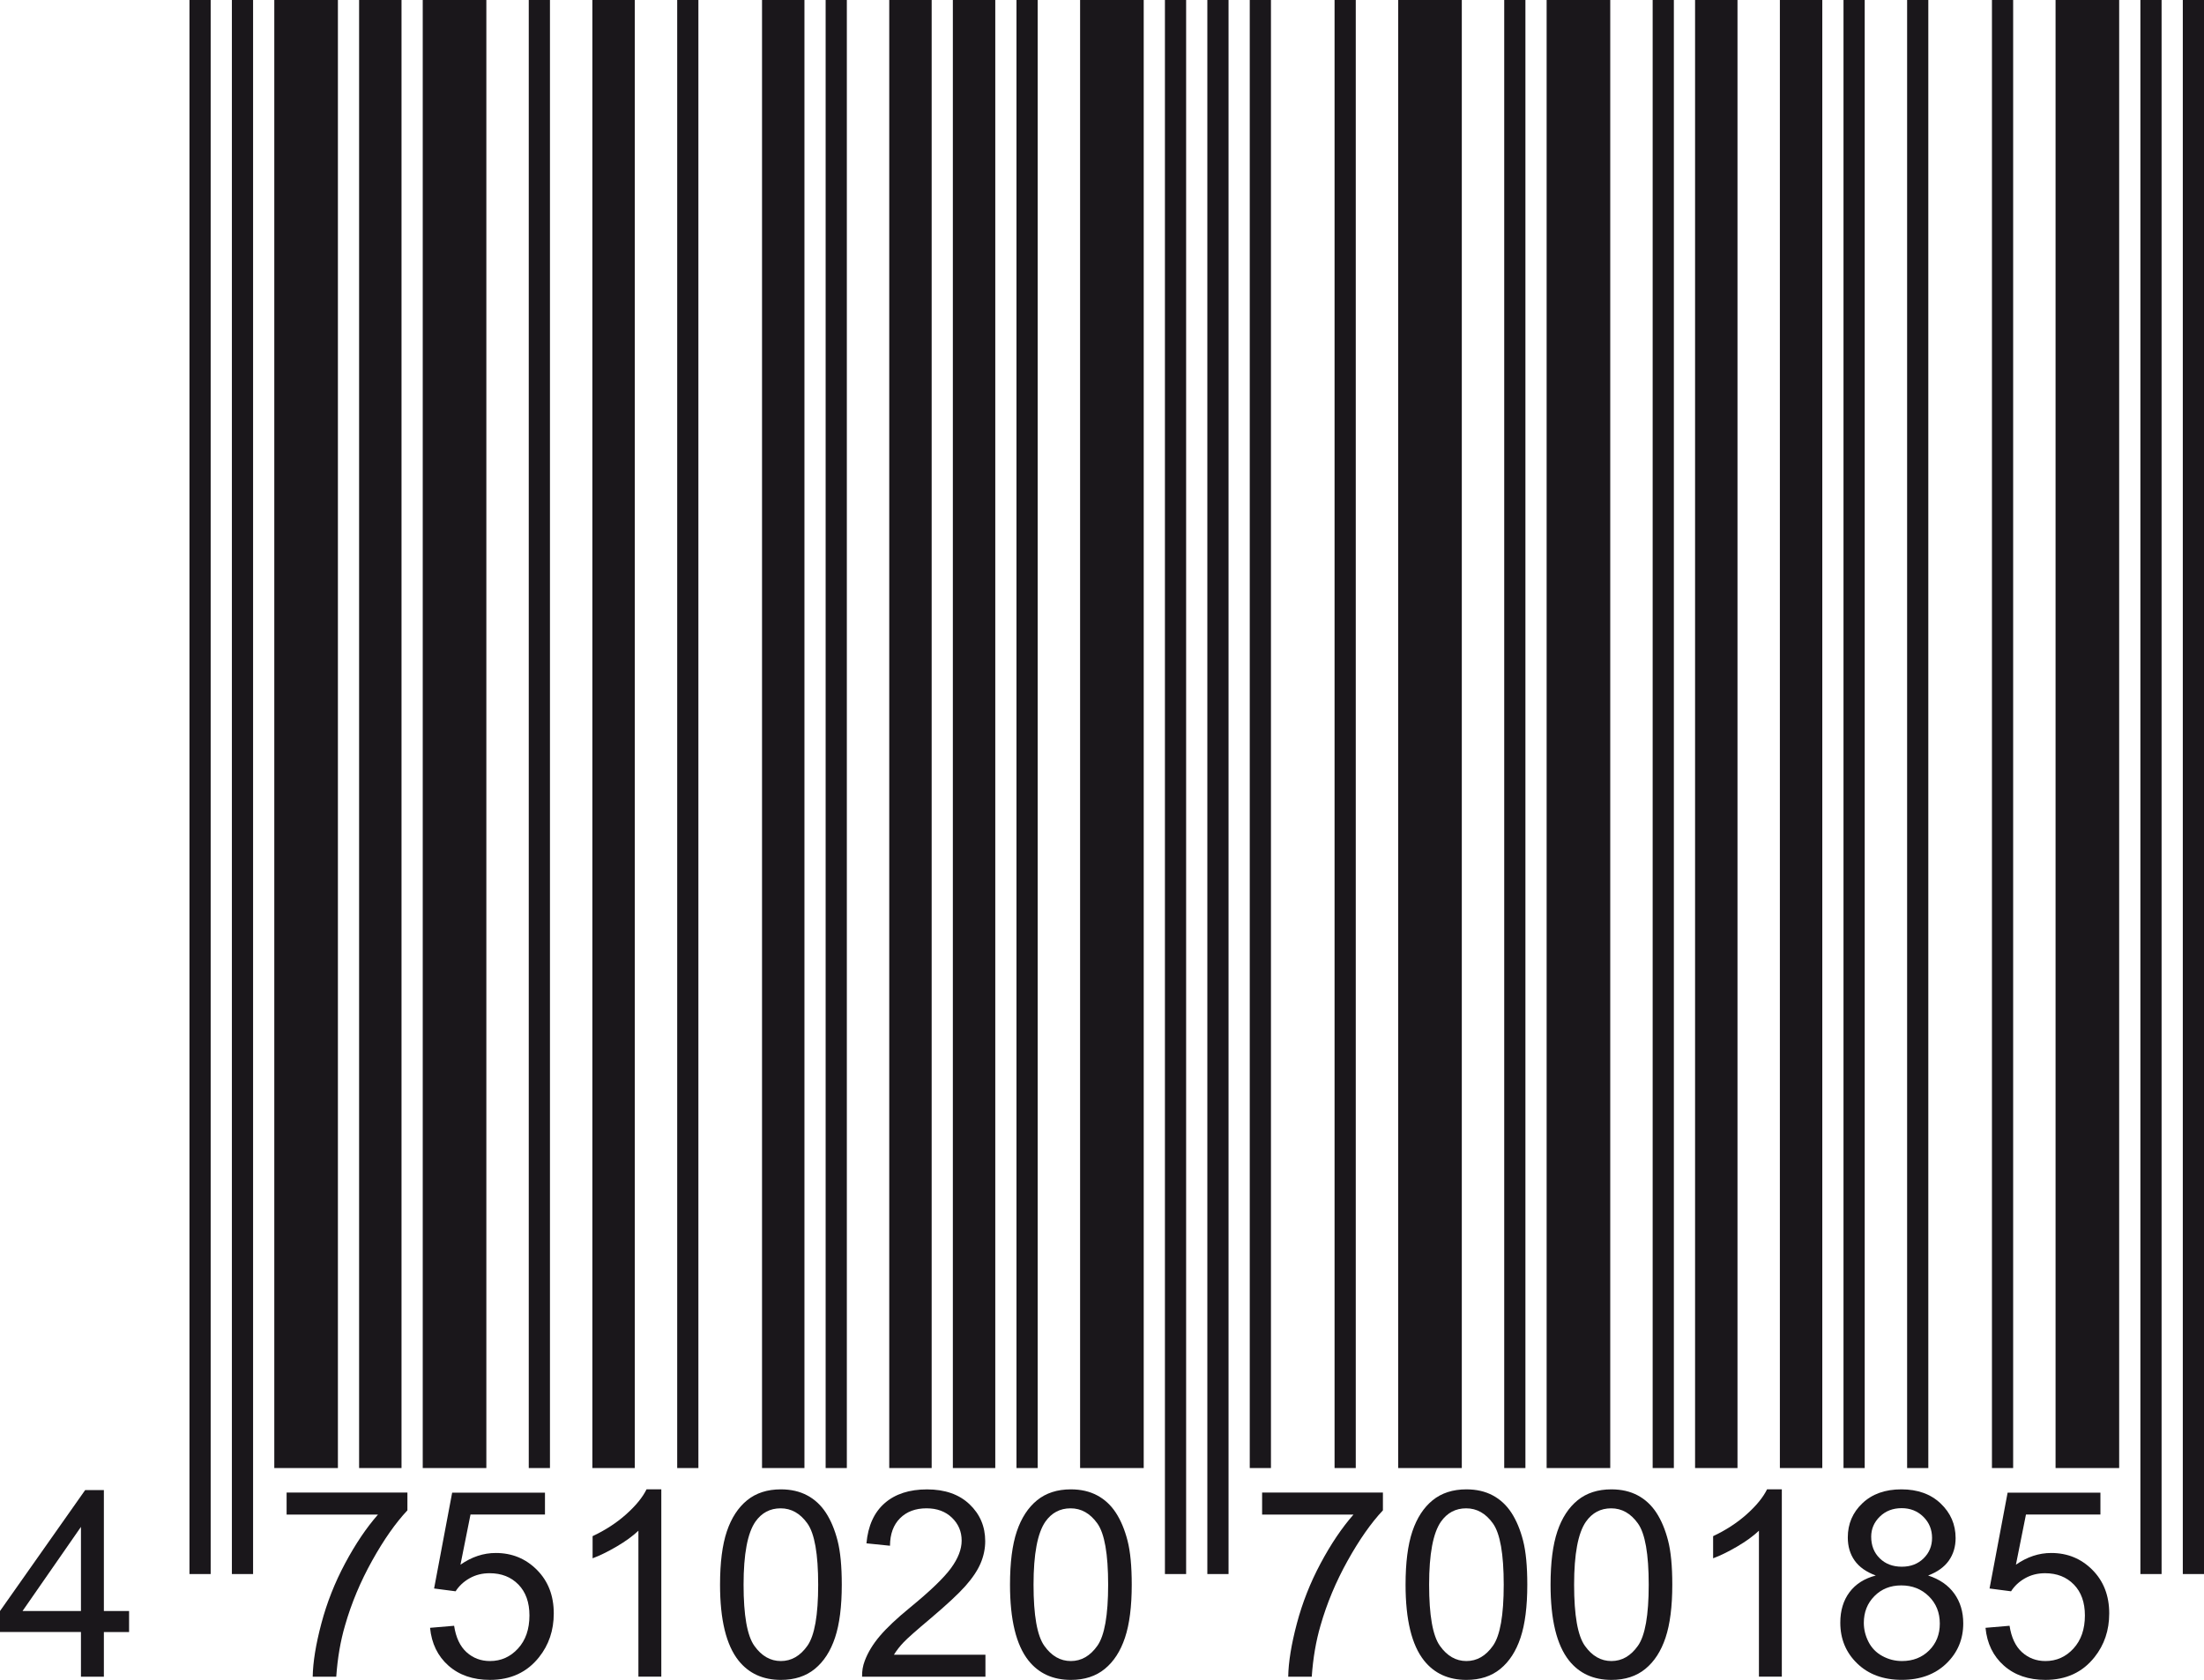 <!-- Generator: Adobe Illustrator 19.1.0, SVG Export Plug-In  -->
<svg version="1.1"
	 xmlns="http://www.w3.org/2000/svg" xmlns:xlink="http://www.w3.org/1999/xlink" xmlns:a="http://ns.adobe.com/AdobeSVGViewerExtensions/3.0/"
	 x="0px" y="0px" width="97.224px" height="74.118px" viewBox="0 0 97.224 74.118"
	 style="enable-background:new 0 0 97.224 74.118;" xml:space="preserve">
<style type="text/css">
	.st0{fill:#1A171B;}
</style>
<defs>
</defs>
<g>
	<g>
		<rect x="8.358" class="st0" width="0.935" height="69.449"/>
		<rect x="10.229" class="st0" width="0.935" height="69.449"/>
		<rect x="12.1" class="st0" width="2.806" height="64.772"/>
		<rect x="15.841" class="st0" width="1.871" height="64.772"/>
		<rect x="18.648" class="st0" width="2.806" height="64.772"/>
		<rect x="23.325" class="st0" width="0.935" height="64.772"/>
		<rect x="26.131" class="st0" width="1.871" height="64.772"/>
		<rect x="29.873" class="st0" width="0.935" height="64.772"/>
		<rect x="33.615" class="st0" width="1.871" height="64.772"/>
		<rect x="36.421" class="st0" width="0.935" height="64.772"/>
		<rect x="39.227" class="st0" width="1.871" height="64.772"/>
		<rect x="42.033" class="st0" width="1.871" height="64.772"/>
		<rect x="44.84" class="st0" width="0.935" height="64.772"/>
		<rect x="47.646" class="st0" width="2.806" height="64.772"/>
		<rect x="51.388" class="st0" width="0.935" height="69.449"/>
		<rect x="53.259" class="st0" width="0.935" height="69.449"/>
		<rect x="55.13" class="st0" width="0.935" height="64.772"/>
		<rect x="58.871" class="st0" width="0.935" height="64.772"/>
		<rect x="61.678" class="st0" width="2.806" height="64.772"/>
		<rect x="66.355" class="st0" width="0.935" height="64.772"/>
		<rect x="68.226" class="st0" width="2.806" height="64.772"/>
		<rect x="72.903" class="st0" width="0.935" height="64.772"/>
		<rect x="74.774" class="st0" width="1.871" height="64.772"/>
		<rect x="78.515" class="st0" width="1.871" height="64.772"/>
		<rect x="81.322" class="st0" width="0.935" height="64.772"/>
		<rect x="84.128" class="st0" width="0.935" height="64.772"/>
		<rect x="87.87" class="st0" width="0.935" height="64.772"/>
		<rect x="90.676" class="st0" width="2.806" height="64.772"/>
		<rect x="94.418" class="st0" width="0.935" height="69.449"/>
		<rect x="96.289" class="st0" width="0.935" height="69.449"/>
	</g>
	<g>
		<g>
			<path class="st0" d="M3.571,73.977v-1.971H0V71.08l3.756-5.335h0.826v5.335h1.112v0.927H4.582v1.971H3.571z M3.571,71.08v-3.712
				L0.994,71.08H3.571z"/>
		</g>
		<g>
			<path class="st0" d="M12.643,66.823v-0.971h5.329v0.786c-0.524,0.558-1.043,1.299-1.558,2.224
				c-0.515,0.924-0.913,1.875-1.193,2.853c-0.202,0.688-0.331,1.442-0.388,2.263h-1.039c0.011-0.647,0.139-1.431,0.382-2.348
				s0.592-1.802,1.047-2.653c0.455-0.852,0.938-1.569,1.451-2.153H12.643z"/>
			<path class="st0" d="M18.971,71.821l1.061-0.09c0.079,0.517,0.261,0.904,0.547,1.165c0.287,0.26,0.632,0.391,1.036,0.391
				c0.487,0,0.898-0.184,1.235-0.551s0.505-0.854,0.505-1.46c0-0.576-0.162-1.031-0.486-1.364s-0.748-0.5-1.271-0.5
				c-0.326,0-0.62,0.074-0.882,0.222c-0.262,0.148-0.468,0.34-0.618,0.576l-0.949-0.124l0.797-4.229h4.094v0.966h-3.285
				l-0.443,2.213c0.494-0.345,1.013-0.517,1.556-0.517c0.719,0,1.325,0.249,1.819,0.747c0.494,0.497,0.741,1.138,0.741,1.92
				c0,0.745-0.217,1.389-0.651,1.932c-0.528,0.666-1.249,1-2.162,1c-0.749,0-1.36-0.21-1.833-0.629
				C19.308,73.069,19.038,72.513,18.971,71.821z"/>
			<path class="st0" d="M29.173,73.977h-1.011v-6.44c-0.243,0.231-0.562,0.464-0.957,0.696c-0.395,0.231-0.75,0.405-1.064,0.521
				v-0.977c0.565-0.266,1.06-0.588,1.482-0.966c0.423-0.378,0.723-0.745,0.898-1.101h0.651V73.977z"/>
			<path class="st0" d="M31.763,69.918c0-0.974,0.1-1.757,0.3-2.351c0.2-0.593,0.498-1.051,0.893-1.373
				c0.395-0.321,0.892-0.482,1.491-0.482c0.442,0,0.83,0.089,1.163,0.267s0.608,0.435,0.826,0.77
				c0.217,0.335,0.387,0.743,0.511,1.224c0.124,0.481,0.186,1.13,0.186,1.946c0,0.966-0.1,1.745-0.298,2.338
				c-0.198,0.594-0.495,1.053-0.89,1.376c-0.395,0.324-0.894,0.486-1.497,0.486c-0.793,0-1.417-0.285-1.87-0.854
				C32.034,72.579,31.763,71.464,31.763,69.918z M32.801,69.918c0,1.351,0.158,2.25,0.475,2.697s0.707,0.672,1.17,0.672
				c0.464,0,0.854-0.225,1.171-0.674s0.475-1.348,0.475-2.695c0-1.355-0.158-2.256-0.475-2.701s-0.71-0.668-1.182-0.668
				c-0.464,0-0.835,0.196-1.112,0.589C32.976,67.639,32.801,68.566,32.801,69.918z"/>
			<path class="st0" d="M43.47,73.006v0.972h-5.441c-0.007-0.243,0.032-0.478,0.118-0.702c0.139-0.37,0.36-0.735,0.666-1.095
				s0.746-0.775,1.323-1.247c0.895-0.733,1.499-1.314,1.813-1.743s0.472-0.834,0.472-1.216c0-0.4-0.143-0.738-0.43-1.014
				c-0.286-0.275-0.66-0.412-1.12-0.412c-0.487,0-0.876,0.146-1.168,0.438s-0.44,0.696-0.443,1.213l-1.039-0.106
				c0.071-0.775,0.339-1.365,0.803-1.771c0.464-0.406,1.088-0.609,1.87-0.609c0.79,0,1.415,0.219,1.875,0.657
				c0.46,0.438,0.691,0.98,0.691,1.628c0,0.329-0.067,0.653-0.202,0.972s-0.359,0.653-0.671,1.005s-0.832,0.835-1.558,1.449
				c-0.606,0.509-0.996,0.854-1.168,1.035s-0.314,0.364-0.427,0.548H43.47z"/>
			<path class="st0" d="M44.554,69.918c0-0.974,0.1-1.757,0.3-2.351c0.2-0.593,0.498-1.051,0.893-1.373
				c0.395-0.321,0.892-0.482,1.491-0.482c0.442,0,0.83,0.089,1.163,0.267s0.608,0.435,0.826,0.77
				c0.217,0.335,0.387,0.743,0.511,1.224c0.124,0.481,0.186,1.13,0.186,1.946c0,0.966-0.1,1.745-0.298,2.338
				c-0.198,0.594-0.495,1.053-0.89,1.376c-0.395,0.324-0.894,0.486-1.497,0.486c-0.793,0-1.417-0.285-1.87-0.854
				C44.825,72.579,44.554,71.464,44.554,69.918z M45.592,69.918c0,1.351,0.158,2.25,0.475,2.697s0.707,0.672,1.17,0.672
				c0.464,0,0.854-0.225,1.171-0.674s0.475-1.348,0.475-2.695c0-1.355-0.158-2.256-0.475-2.701s-0.71-0.668-1.182-0.668
				c-0.464,0-0.835,0.196-1.112,0.589C45.767,67.639,45.592,68.566,45.592,69.918z"/>
		</g>
		<g>
			<path class="st0" d="M55.675,66.823v-0.971h5.329v0.786c-0.524,0.558-1.043,1.299-1.558,2.224
				c-0.515,0.924-0.913,1.875-1.193,2.853c-0.202,0.688-0.331,1.442-0.388,2.263h-1.039c0.011-0.647,0.139-1.431,0.382-2.348
				s0.592-1.802,1.047-2.653c0.455-0.852,0.938-1.569,1.451-2.153H55.675z"/>
			<path class="st0" d="M62.003,69.918c0-0.974,0.1-1.757,0.3-2.351c0.2-0.593,0.498-1.051,0.893-1.373
				c0.395-0.321,0.892-0.482,1.491-0.482c0.442,0,0.83,0.089,1.163,0.267s0.608,0.435,0.826,0.77
				c0.217,0.335,0.387,0.743,0.511,1.224c0.124,0.481,0.186,1.13,0.186,1.946c0,0.966-0.1,1.745-0.298,2.338
				c-0.198,0.594-0.495,1.053-0.89,1.376c-0.395,0.324-0.894,0.486-1.497,0.486c-0.793,0-1.417-0.285-1.87-0.854
				C62.274,72.579,62.003,71.464,62.003,69.918z M63.042,69.918c0,1.351,0.158,2.25,0.475,2.697s0.707,0.672,1.17,0.672
				c0.464,0,0.854-0.225,1.171-0.674s0.475-1.348,0.475-2.695c0-1.355-0.158-2.256-0.475-2.701s-0.71-0.668-1.182-0.668
				c-0.464,0-0.835,0.196-1.112,0.589C63.216,67.639,63.042,68.566,63.042,69.918z"/>
			<path class="st0" d="M68.399,69.918c0-0.974,0.1-1.757,0.3-2.351c0.2-0.593,0.498-1.051,0.893-1.373
				c0.395-0.321,0.892-0.482,1.491-0.482c0.442,0,0.83,0.089,1.163,0.267s0.608,0.435,0.826,0.77
				c0.217,0.335,0.387,0.743,0.511,1.224c0.124,0.481,0.186,1.13,0.186,1.946c0,0.966-0.1,1.745-0.298,2.338
				c-0.198,0.594-0.495,1.053-0.89,1.376c-0.395,0.324-0.894,0.486-1.497,0.486c-0.793,0-1.417-0.285-1.87-0.854
				C68.67,72.579,68.399,71.464,68.399,69.918z M69.438,69.918c0,1.351,0.158,2.25,0.475,2.697s0.707,0.672,1.17,0.672
				c0.464,0,0.854-0.225,1.171-0.674s0.475-1.348,0.475-2.695c0-1.355-0.158-2.256-0.475-2.701s-0.71-0.668-1.182-0.668
				c-0.464,0-0.835,0.196-1.112,0.589C69.612,67.639,69.438,68.566,69.438,69.918z"/>
			<path class="st0" d="M78.602,73.977h-1.011v-6.44c-0.243,0.231-0.562,0.464-0.957,0.696c-0.395,0.231-0.75,0.405-1.064,0.521
				v-0.977c0.565-0.266,1.06-0.588,1.482-0.966c0.423-0.378,0.723-0.745,0.898-1.101h0.651V73.977z"/>
			<path class="st0" d="M82.746,69.513c-0.419-0.154-0.73-0.373-0.932-0.657c-0.202-0.285-0.303-0.625-0.303-1.022
				c0-0.599,0.215-1.103,0.646-1.51c0.43-0.408,1.003-0.612,1.718-0.612c0.719,0,1.297,0.208,1.735,0.626
				c0.438,0.417,0.657,0.926,0.657,1.524c0,0.382-0.101,0.714-0.301,0.997c-0.2,0.282-0.504,0.5-0.912,0.654
				c0.505,0.164,0.89,0.43,1.154,0.797c0.264,0.367,0.396,0.805,0.396,1.314c0,0.703-0.249,1.295-0.747,1.774
				c-0.498,0.479-1.153,0.719-1.965,0.719s-1.467-0.241-1.965-0.722c-0.498-0.481-0.747-1.081-0.747-1.8
				c0-0.535,0.136-0.983,0.407-1.345S82.244,69.644,82.746,69.513z M82.218,71.602c0,0.288,0.068,0.566,0.205,0.836
				s0.34,0.479,0.609,0.626c0.27,0.148,0.56,0.223,0.87,0.223c0.483,0,0.882-0.156,1.196-0.467s0.472-0.705,0.472-1.185
				c0-0.486-0.162-0.889-0.486-1.207s-0.729-0.478-1.216-0.478c-0.476,0-0.87,0.157-1.182,0.472S82.218,71.131,82.218,71.602z
				 M82.543,67.8c0,0.389,0.125,0.707,0.376,0.954c0.25,0.247,0.576,0.371,0.977,0.371c0.39,0,0.708-0.123,0.958-0.368
				s0.374-0.546,0.374-0.901c0-0.37-0.128-0.682-0.385-0.935s-0.575-0.379-0.957-0.379c-0.386,0-0.706,0.123-0.96,0.37
				S82.543,67.456,82.543,67.8z"/>
			<path class="st0" d="M87.586,71.821l1.061-0.09c0.079,0.517,0.261,0.904,0.547,1.165c0.287,0.26,0.632,0.391,1.036,0.391
				c0.487,0,0.898-0.184,1.235-0.551s0.505-0.854,0.505-1.46c0-0.576-0.162-1.031-0.486-1.364s-0.748-0.5-1.271-0.5
				c-0.326,0-0.62,0.074-0.882,0.222c-0.262,0.148-0.468,0.34-0.618,0.576l-0.949-0.124l0.797-4.229h4.094v0.966h-3.285
				l-0.443,2.213c0.494-0.345,1.013-0.517,1.556-0.517c0.719,0,1.325,0.249,1.819,0.747c0.494,0.497,0.741,1.138,0.741,1.92
				c0,0.745-0.217,1.389-0.651,1.932c-0.528,0.666-1.249,1-2.162,1c-0.749,0-1.36-0.21-1.833-0.629
				C87.923,73.069,87.653,72.513,87.586,71.821z"/>
		</g>
	</g>
</g>
</svg>